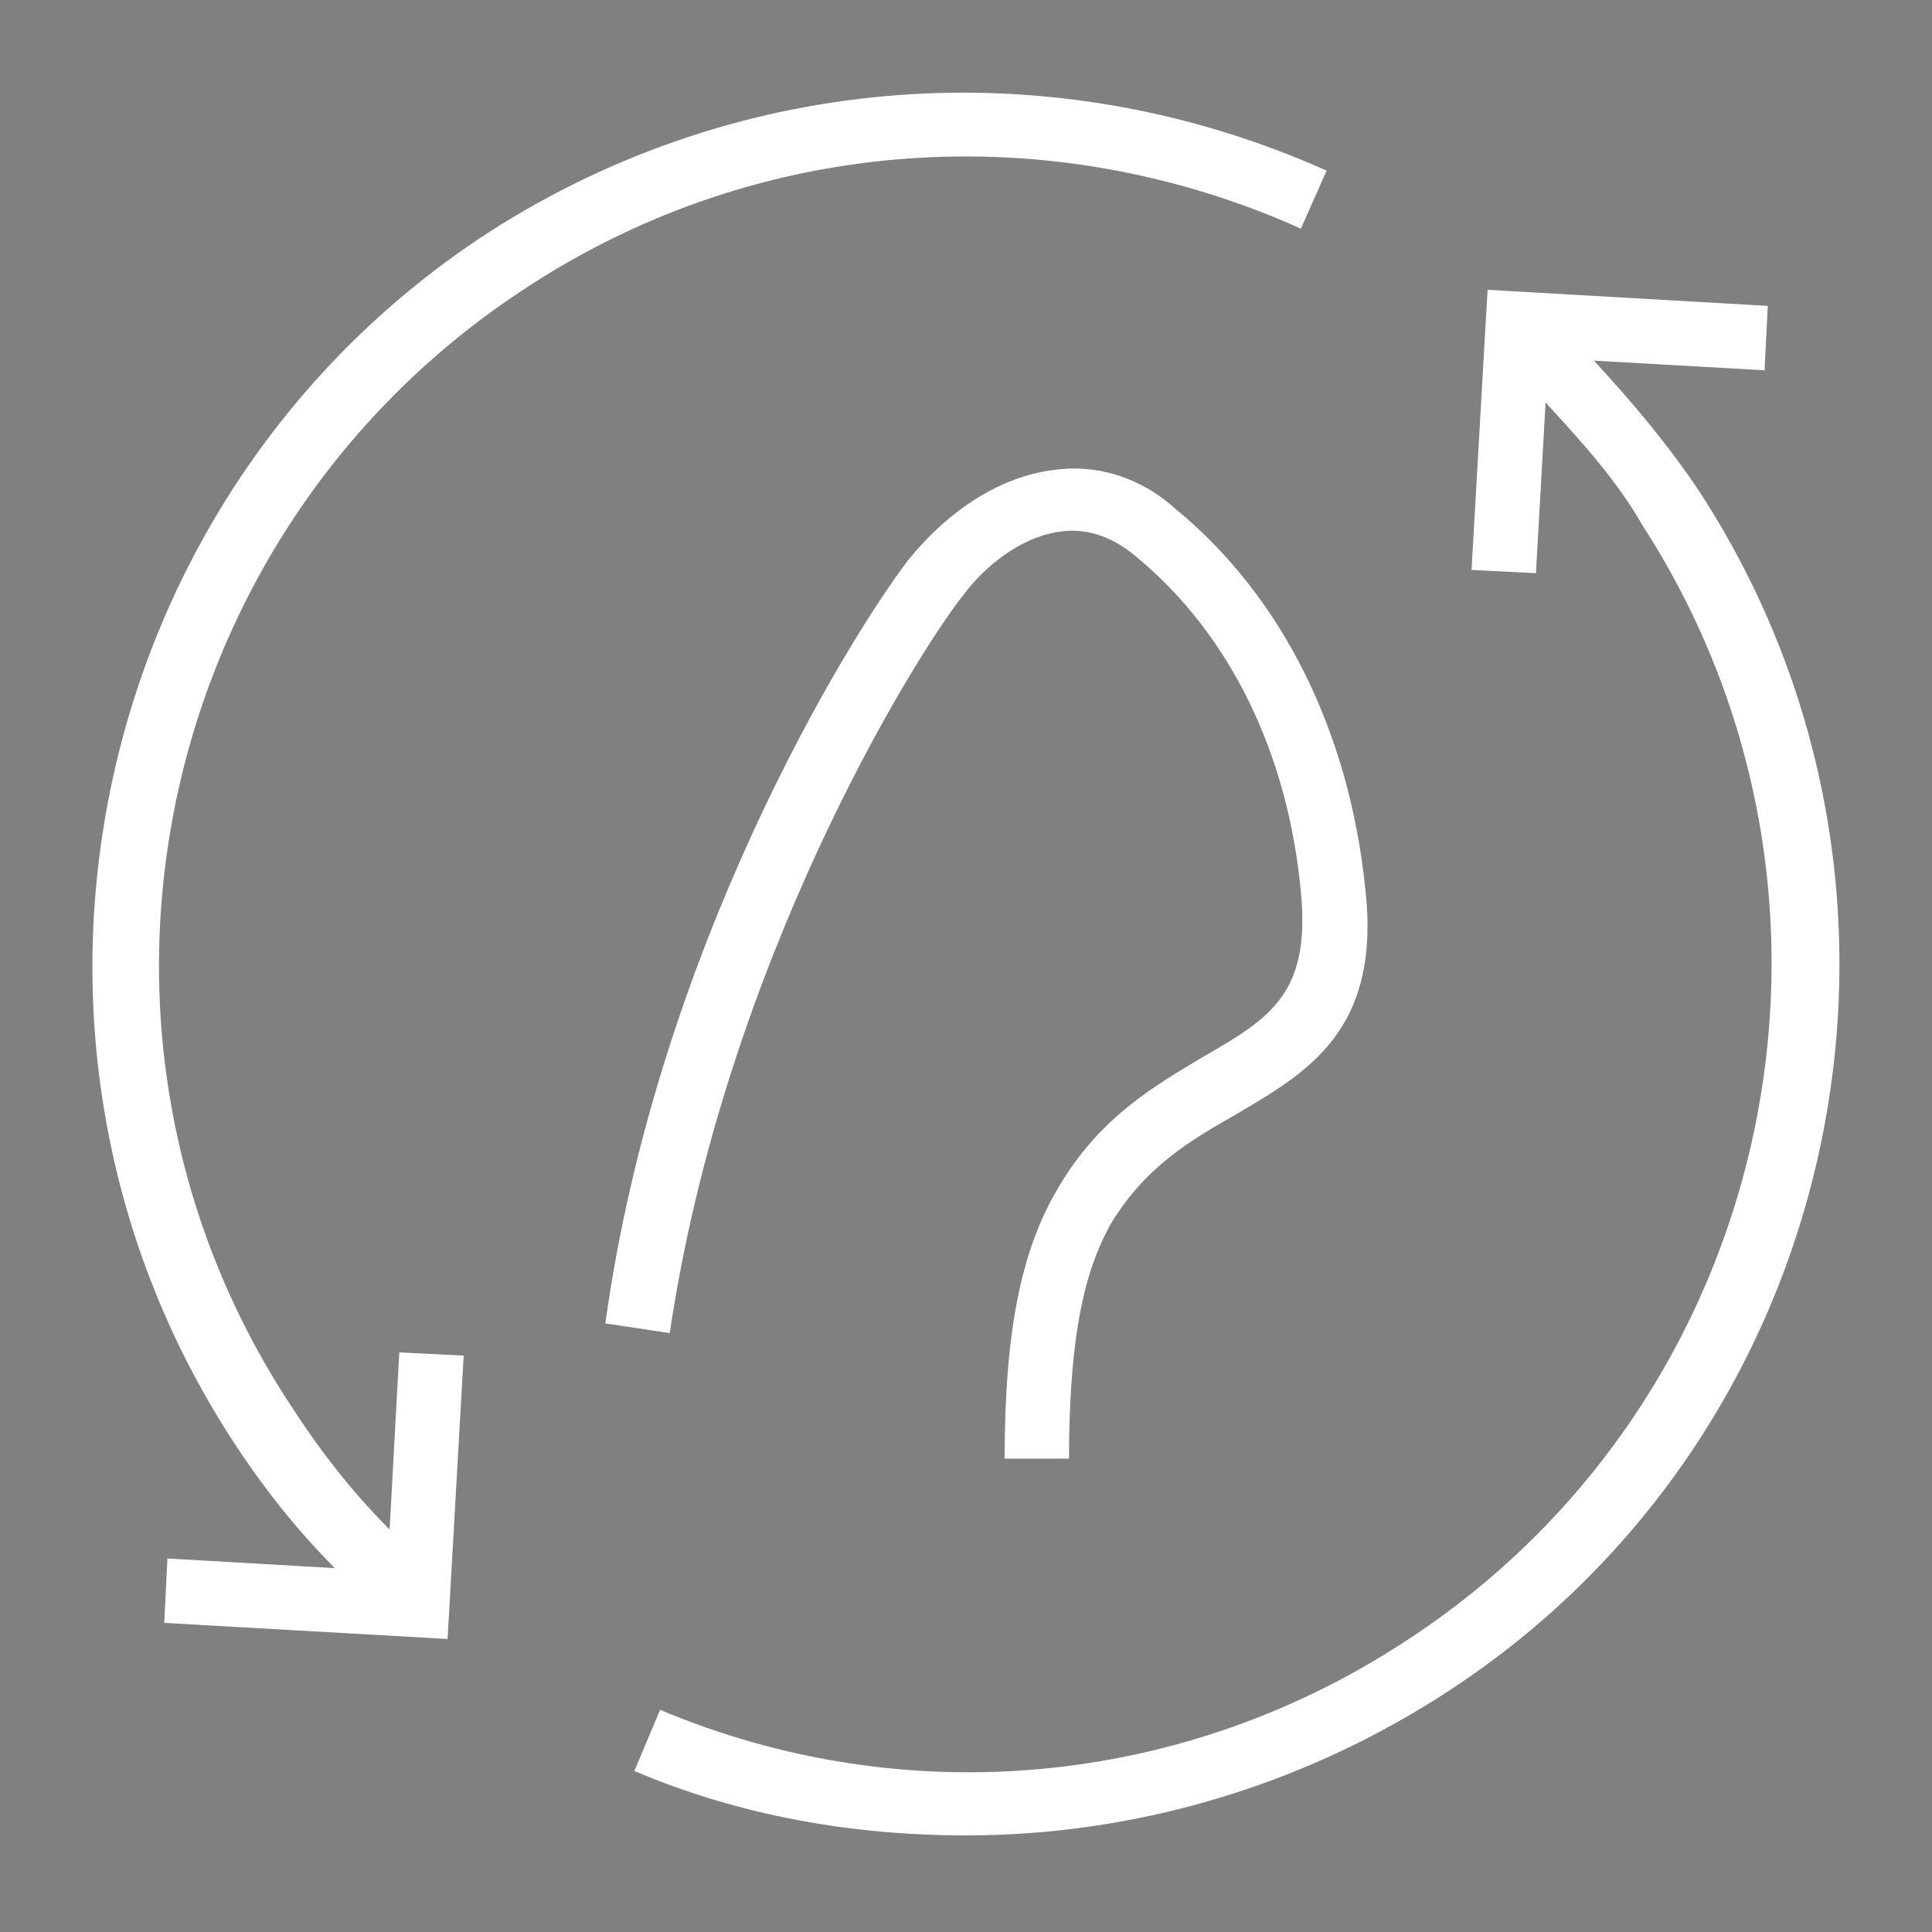 <?xml version="1.0" encoding="utf-8"?>
<!-- Generator: Adobe Illustrator 26.0.3, SVG Export Plug-In . SVG Version: 6.00 Build 0)  -->
<svg version="1.0" id="Layer_1" xmlns="http://www.w3.org/2000/svg" xmlns:xlink="http://www.w3.org/1999/xlink" x="0px" y="0px"
	 viewBox="0 0 60 60" enable-background="new 0 0 60 60" xml:space="preserve">
<rect x="0" y="0" width="60" height="60" fill="#808080" stroke="none"/>
<rect x="96.7" y="-32.8" fill="#231F20" width="85.5" height="80.9"/>
<g>
	<path fill="#FFFFFF" d="M29.9,18.5c0.9-1.2,2.1-1.9,3.1-2c0.8-0.1,1.6,0.2,2.3,0.8c2.9,2.4,4.7,6.1,5.1,10.4c0.3,3.1-0.9,3.9-3,5.1
		c-1.5,0.9-3.3,1.9-4.6,4.2c-1.1,1.9-1.6,4.4-1.6,8.3h2c0-4.5,0.7-6.2,1.3-7.3c1.1-1.8,2.5-2.6,3.9-3.4c2.2-1.3,4.5-2.6,4-7
		c-0.5-4.9-2.6-9.1-5.9-11.8c-1.1-1-2.5-1.4-3.8-1.2c-1.6,0.2-3.2,1.2-4.5,2.8c-1.9,2.5-7.8,12.1-9.4,23.7l2,0.3
		C22.5,29.9,28.4,20.4,29.9,18.5z"/>
	<path fill="#FFFFFF" d="M52.8,15.3c-1-1.5-2.1-2.8-3.3-4.1l5.3,0.3l0.1-2L46.2,9l-0.1,1.7l0,0c0,0,0,0,0,0l-0.4,7l2,0.1l0.3-5.3
		c1.1,1.2,2.2,2.4,3,3.8c7.5,11.6,4.2,27.2-7.4,34.7c-6.9,4.5-15.5,5.3-23.1,2.1l-0.8,1.9c3.3,1.4,6.8,2,10.3,2
		c5.2,0,10.3-1.5,14.7-4.3C57.3,44.7,60.9,27.8,52.8,15.3z"/>
	<path fill="#FFFFFF" d="M16.4,8.9c7.2-4.7,16.2-5.3,24-1.8l0.8-1.8c-8.5-3.8-18.2-3.1-26,1.9C2.7,15.3-0.9,32.2,7.2,44.7
		c0.9,1.4,2,2.8,3.2,4l-5.2-0.3l-0.1,2l8.8,0.5l0.5-8.8l-2-0.1l-0.3,5.5c-1.2-1.2-2.2-2.5-3.1-3.9C1.4,32,4.8,16.4,16.4,8.9z"/>
</g>
<g>
	<g>
		<path fill="none" stroke="#FFFFFF" stroke-width="2.6" stroke-linecap="round" stroke-miterlimit="10" d="M143.1,344.8v-1.1
			c0-4.4-5.1-6.5-11.3-6.5c-4.5,0-7.5,1.9-7.5,4.3c0,2.4,2.9,4.7,7.5,4.3c3.8-0.3,4.2-4.3,0.5-4.3"/>
		<path fill="none" stroke="#FFFFFF" stroke-width="2.6" stroke-linecap="round" stroke-miterlimit="10" d="M143.1,366.4
			c0,3-4.6,5.4-11.8,5.4c-8.8,0-13.7-5.4-21.5-5.4s-16.2,3.2-16.2,3.2v-21.5c0,0,8.3-3.2,16.2-3.2s12.8,5.4,21.5,5.4
			c7.3,0,11.8-2.4,11.8-5.4V366.4z"/>
		<line fill="none" stroke="#FFFFFF" stroke-width="2.6" stroke-miterlimit="10" x1="102.2" y1="357.7" x2="102.2" y2="366.4"/>
		<line fill="none" stroke="#FFFFFF" stroke-width="2.6" stroke-miterlimit="10" x1="112.9" y1="357.7" x2="112.9" y2="366.4"/>
		<line fill="none" stroke="#FFFFFF" stroke-width="2.6" stroke-miterlimit="10" x1="123.7" y1="361" x2="123.7" y2="369.6"/>
		<line fill="none" stroke="#FFFFFF" stroke-width="2.6" stroke-miterlimit="10" x1="134.5" y1="363.1" x2="134.5" y2="370.7"/>
	</g>
	<g>
		
			<line fill="none" stroke="#FFFFFF" stroke-width="2.6" stroke-linejoin="round" stroke-miterlimit="10" x1="116.2" y1="328.2" x2="116.2" y2="337.3"/>
		
			<line fill="none" stroke="#FFFFFF" stroke-width="2.6" stroke-linejoin="round" stroke-miterlimit="10" x1="120.8" y1="332.8" x2="111.7" y2="332.8"/>
	</g>
	
		<line fill="none" stroke="#FFFFFF" stroke-width="2.6" stroke-linejoin="round" stroke-miterlimit="10" x1="124.8" y1="328.2" x2="127.8" y2="328.2"/>
</g>
</svg>
